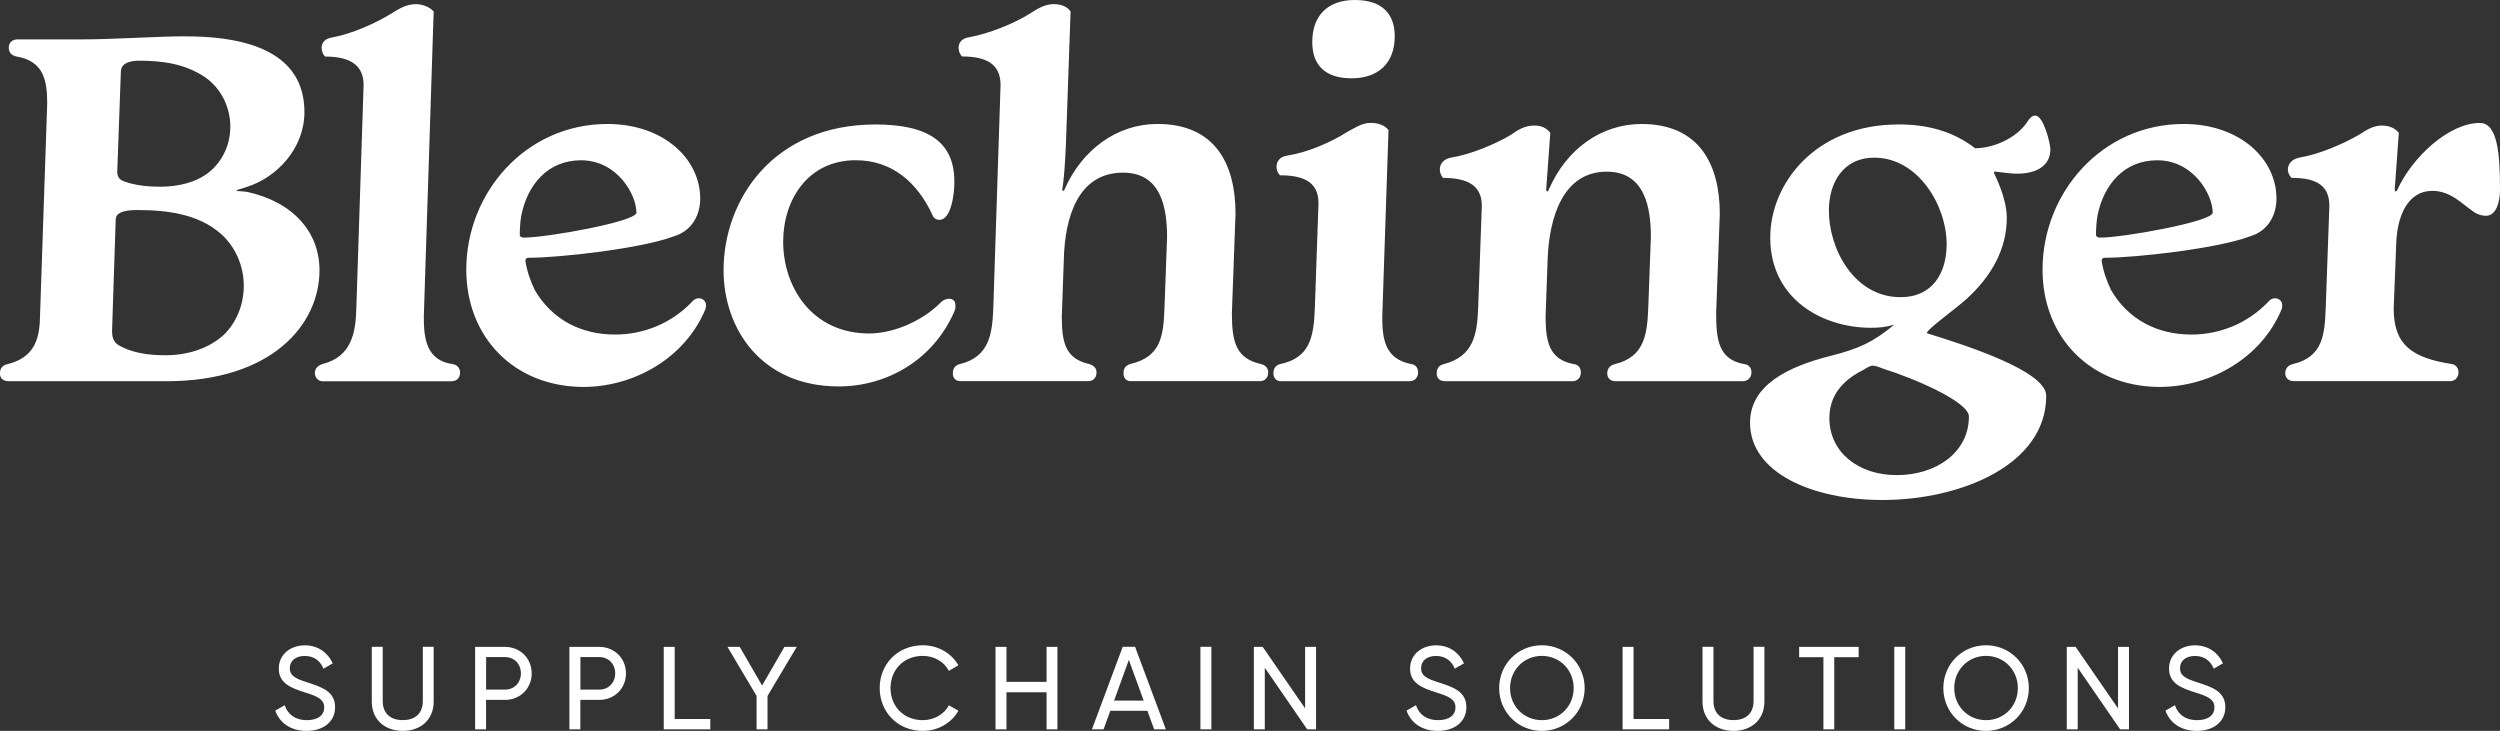 <svg xmlns="http://www.w3.org/2000/svg" id="Ebene_1" data-name="Ebene 1" viewBox="0 0 461.36 134.88"><rect x="0" y="0" width="461.36" height="134.88" fill="#333333" stroke="none"/><defs><style>      .cls-1 {        fill: #fff;        stroke-width: 0px;      }    </style></defs><path class="cls-1" d="M439.64,23.16c-1.63,0-2.87.77-4.31,1.72-2.97,1.72-7.47,3.64-11.01,4.21-1.44.29-2.11,1.24-2.11,2.2,0,.58.29,1.15.67,1.53,4.79,0,6.99,1.53,6.99,5.17l-.67,18.76c-.19,4.98-.48,9.09-6.03,10.43-.86.19-1.44.77-1.44,1.72s.76,1.44,1.53,1.44h28.91c.77,0,1.53-.57,1.53-1.63,0-.86-.57-1.44-1.24-1.53-7.37-1.15-10.72-3.54-10.72-10.24l.48-12.25c.19-4.5,1.91-9.47,6.7-9.47,3.35,0,5.65,2.58,7.28,3.64.67.57,1.63.96,2.58.96,1.82,0,2.58-2.39,2.58-4.88,0-6.7-.48-12.25-3.73-12.25-5.74,0-12.54,6.41-15.22,12.35-.1.19-.19.29-.29.29s-.19-.1-.19-.38l.76-10.43c-.76-.96-1.91-1.34-3.06-1.34M398.1,29.58c6.7,0,10.24,6.32,10.24,9.67,0,1.63-16.46,4.6-20.77,4.6-.48,0-.77-.19-.77-.58,0-.96.1-2.58.29-3.54,1.15-5.65,4.88-10.15,11.01-10.15M402.98,22.88c-15.03,0-26.04,12.63-26.04,26.9,0,12.35,8.71,21.54,21.54,21.63,9.48,0,18.86-5.36,22.59-14.36.1-.29.1-.57.1-.76,0-.77-.67-1.25-1.34-1.25-.48,0-.96.29-1.25.67-3.83,4.02-9,6.03-14.17,6.03-6.32,0-11.68-2.78-14.84-8.23-.77-1.63-1.44-3.45-1.72-5.36,0-.38.19-.58.57-.58,5.84,0,20.87-1.72,26.71-3.92,3.64-1.05,4.98-4.21,4.98-6.99,0-7.37-6.8-13.78-17.13-13.78M350.33,22.97c-15.32,0-23.64,10.91-23.64,20.87,0,11.39,9.67,16.65,18.57,16.65,1.44,0,2.68-.1,4.31-.57-3.83,3.16-6.41,4.4-11.68,5.74-8.04,2.01-14.93,5.46-14.93,12.35,0,9.28,11.58,14.26,24.41,14.26,14.36,0,30.25-6.41,30.25-19.24,0-4.69-15.79-9.57-21.25-11.3-.29-.1-.77-.19-.77-.29,0-.67,5.26-4.4,7.37-6.32,4.59-4.21,7.37-9.19,7.37-14.93,0-3.83-2.39-8.23-2.39-8.33,0-.19.1-.19.19-.19.48,0,2.49.38,4.11.38,3.83,0,6.13-1.63,6.13-4.5,0-1.05-1.25-6.22-2.78-6.22-.57,0-.96.38-1.34.96-2.11,3.35-6.6,5.07-9.76,5.07-4.21-3.25-9-4.4-14.17-4.4M350.04,87.68c-7.08,0-12.44-4.21-12.44-10.53,0-3.83,2.11-6.8,6.13-8.81.48-.29,1.34-.86,1.82-.86s1.05.19,2.01.57c5.84,1.82,15.79,6.13,15.79,8.81,0,6.7-6.13,10.82-13.31,10.82M345.93,29.1c7.95,0,13.31,8.71,13.31,15.98,0,5.17-2.49,9.76-8.52,9.76-8.42,0-13.21-8.71-13.21-15.99,0-5.07,2.58-9.76,8.42-9.76M285.82,35.03c-.1.19-.19.29-.29.29s-.19-.1-.19-.38l.76-10.43c-.76-.96-1.72-1.34-2.97-1.34-1.72,0-2.97.77-4.31,1.72-2.87,1.72-7.47,3.64-11.1,4.21-1.44.29-2.01,1.24-2.01,2.2,0,.58.29,1.15.57,1.53,4.79,0,7.18,1.53,7.18,5.17l-.67,18.76c-.19,4.98-.86,9-6.32,10.43-.86.19-1.34.77-1.34,1.72s.67,1.44,1.53,1.44h23.55c.77,0,1.53-.57,1.53-1.63,0-.86-.48-1.44-1.34-1.53-4.5-.86-5.17-4.11-5.17-8.81l.38-10.62c.29-7.56,2.78-16.08,10.91-16.08,7.08,0,8.14,6.7,8.14,12.06l-.48,13.02c-.19,5.07-.76,9.09-6.13,10.43-.86.19-1.44.77-1.44,1.72s.67,1.44,1.53,1.44h23.45c.86,0,1.63-.57,1.63-1.63,0-.86-.48-1.44-1.34-1.53-4.79-.86-5.17-4.59-5.17-9.47l.67-18.28c0-8.9-3.64-16.56-14.45-16.56-7.37,0-13.88,4.59-17.13,12.16M242.65,56.76c-.19,5.55-.96,9.28-6.41,10.43-.76.19-1.24.77-1.24,1.72s.67,1.44,1.34,1.44h23.83c.77,0,1.53-.57,1.53-1.63,0-.86-.48-1.44-1.25-1.53-4.98-.96-5.36-4.79-5.36-8.81l1.15-34.36c-.67-.96-2.01-1.34-3.25-1.34-1.63,0-2.87.86-4.31,1.63-2.97,1.91-7.37,3.83-11.1,4.4-1.44.19-2.01,1.15-2.01,2.11,0,.58.29,1.25.67,1.53,4.79,0,7.08,1.53,7.08,5.17l-.67,19.24ZM250.02,0c-4.88,0-7.85,2.78-7.85,7.75,0,4.02,2.11,6.7,7.27,6.7,4.88,0,7.95-2.78,7.95-7.75,0-4.02-2.2-6.7-7.37-6.7M213.55,22.88c-7.37,0-13.88,4.69-17.13,12.16,0,.1-.1.19-.19.19s-.19-.1-.19-.29c.29-1.82.48-4.02.67-8.33l.86-24.51c-.67-.96-1.91-1.34-3.06-1.34-1.72,0-3.06.86-4.4,1.72-2.87,1.82-7.56,3.73-11.3,4.4-1.34.19-1.91,1.05-1.91,1.91,0,.67.29,1.34.67,1.63,4.79,0,7.08,1.63,7.08,5.26l-1.34,41.16c-.19,4.88-.77,9-6.13,10.34-.86.19-1.34.77-1.34,1.72s.57,1.44,1.44,1.44h23.55c.86,0,1.53-.57,1.53-1.63,0-.77-.48-1.25-1.34-1.53-4.31-.96-5.07-3.83-5.07-8.71l.38-10.72c.19-7.56,2.58-15.89,10.91-15.89,7.08,0,8.14,6.51,8.14,11.96l-.48,13.02c-.19,5.26-.67,9-6.32,10.34-.86.29-1.24.77-1.24,1.72s.57,1.44,1.34,1.44h23.83c.86,0,1.53-.57,1.53-1.63,0-.77-.48-1.34-1.34-1.53-4.6-1.05-5.36-4.02-5.36-9.47l.67-18.28c0-8.9-3.54-16.56-14.45-16.56M176.12,33.5c0-7.18-4.69-10.53-14.55-10.53-18.95,0-28.04,13.97-28.04,26.9,0,10.82,6.99,21.44,21.25,21.44,9,0,17.61-4.98,21.44-14.07.1-.29.1-.58.1-.96,0-.58-.38-1.15-1.15-1.15-.48,0-1.05.19-1.44.57-3.64,3.73-9.09,5.84-13.31,5.84-10.62,0-15.89-8.61-15.89-16.94,0-7.66,4.5-15.03,13.4-15.03,6.7,0,11.39,4.11,14.17,10.15.19.57.77.86,1.25.86,2.11,0,2.78-4.5,2.78-7.08M107.21,29.58c6.7,0,10.24,6.32,10.24,9.67,0,1.63-16.46,4.6-20.77,4.6-.48,0-.76-.19-.76-.58,0-.96.1-2.58.29-3.54,1.15-5.65,4.88-10.15,11.01-10.15M112.09,22.88c-15.03,0-26.04,12.63-26.04,26.9,0,12.35,8.71,21.54,21.54,21.63,9.48,0,18.86-5.36,22.59-14.36.1-.29.1-.57.1-.76,0-.77-.67-1.25-1.34-1.25-.48,0-.96.29-1.25.67-3.83,4.02-9,6.03-14.17,6.03-6.32,0-11.68-2.78-14.84-8.23-.76-1.63-1.44-3.45-1.72-5.36,0-.38.19-.58.57-.58,5.84,0,20.87-1.72,26.71-3.92,3.64-1.05,4.98-4.21,4.98-6.99,0-7.37-6.8-13.78-17.13-13.78M80.02,2.11c-.76-.86-2.11-1.34-3.25-1.34-1.72,0-2.97.76-4.4,1.63-2.87,1.82-7.37,3.83-11.01,4.5-1.44.19-2.01,1.05-2.01,1.91,0,.67.29,1.34.67,1.63,4.69,0,7.08,1.63,7.08,5.26l-1.34,41.16c-.1,4.5-.86,9-6.32,10.34-.76.29-1.34.77-1.34,1.72.1.96.76,1.44,1.44,1.44h23.74c.96,0,1.63-.57,1.63-1.63,0-.77-.58-1.44-1.34-1.53-4.88-.67-5.36-4.69-5.36-8.71l1.82-56.38ZM44.99,52.74c0,3.45-1.34,6.8-3.73,9.09-2.87,2.59-6.8,3.73-10.72,3.73-2.97,0-5.84-.38-8.23-1.63-1.25-.58-1.63-1.44-1.63-2.87l.67-20.48c0-1.25,1.25-1.82,4.02-1.82,5.84,0,11.39.86,15.41,4.4,2.68,2.39,4.21,5.94,4.21,9.57M42.5,23.45c0,3.25-1.44,6.32-3.92,8.33-2.39,1.91-5.74,2.68-9,2.68-2.01,0-4.5-.19-6.6-.96-.86-.29-1.34-.77-1.34-1.82l.67-18.57c.1-1.44,1.63-1.91,3.35-1.91,4.4,0,8.61.58,12.35,3.16,2.87,2.11,4.5,5.46,4.5,9.09M34.27,6.7c-5.17,0-13.31.57-19.05.57H3.25c-.86,0-1.63.48-1.63,1.53,0,.86.48,1.44,1.44,1.63,5.07.86,5.65,4.5,5.65,8.71l-1.34,39.63c-.1,4.21-1.34,7.27-5.94,8.42-.86.19-1.44.67-1.44,1.72,0,.96.67,1.44,1.63,1.44h29.1c19.43,0,28.24-10.43,28.24-20.48,0-6.89-4.69-12.54-13.31-14.45-1.34-.19-2.01-.1-2.01-.29,0-.1.67-.19,2.01-.67,5.36-1.72,10.53-6.99,10.53-13.78,0-7.27-4.6-13.97-21.92-13.97"></path><path class="cls-1" d="M405.4,134.88c3.11,0,5.27-1.7,5.27-4.37,0-2.94-2.5-3.72-5.16-4.59-2.13-.67-3.2-1.2-3.2-2.61s1.13-2.26,2.76-2.26c1.85,0,2.92,1.04,3.46,2.35l1.7-.98c-.85-1.91-2.65-3.33-5.16-3.33s-4.79,1.57-4.79,4.31,2.35,3.59,4.79,4.37c2.24.7,3.59,1.22,3.59,2.78,0,1.37-1.06,2.35-3.22,2.35s-3.52-1.09-4.07-2.76l-1.74,1c.8,2.28,2.87,3.74,5.76,3.74M390.87,119.37v11.36l-7.83-11.36h-1.63v15.23h2.02v-11.38l7.83,11.38h1.63v-15.23h-2.02ZM366.51,132.9c-3.33,0-5.87-2.59-5.87-5.92s2.55-5.94,5.87-5.94,5.87,2.59,5.87,5.94-2.55,5.92-5.87,5.92M366.51,134.88c4.42,0,7.9-3.52,7.9-7.9s-3.48-7.9-7.9-7.9-7.88,3.5-7.88,7.9,3.46,7.9,7.88,7.9M349.58,134.59h2.02v-15.23h-2.02v15.23ZM343.01,119.37h-10.99v1.91h4.48v13.31h2v-13.31h4.5v-1.91ZM319.91,134.88c3.33,0,5.7-2.09,5.7-5.4v-10.12h-2v10.03c0,2.11-1.26,3.5-3.7,3.5s-3.7-1.39-3.7-3.5v-10.03h-2.02v10.12c0,3.31,2.39,5.4,5.72,5.4M301.46,132.68v-13.31h-2.02v15.23h8.59v-1.91h-6.57ZM284.54,132.9c-3.33,0-5.87-2.59-5.87-5.92s2.55-5.94,5.87-5.94,5.87,2.59,5.87,5.94-2.55,5.92-5.87,5.92M284.54,134.88c4.42,0,7.9-3.52,7.9-7.9s-3.48-7.9-7.9-7.9-7.88,3.5-7.88,7.9,3.46,7.9,7.88,7.9M265.35,134.88c3.11,0,5.26-1.7,5.26-4.37,0-2.94-2.5-3.72-5.16-4.59-2.13-.67-3.2-1.2-3.2-2.61s1.13-2.26,2.76-2.26c1.85,0,2.92,1.04,3.46,2.35l1.7-.98c-.85-1.91-2.65-3.33-5.16-3.33s-4.79,1.57-4.79,4.31,2.35,3.59,4.79,4.37c2.24.7,3.59,1.22,3.59,2.78,0,1.37-1.07,2.35-3.22,2.35s-3.52-1.09-4.07-2.76l-1.74,1c.8,2.28,2.87,3.74,5.76,3.74M240.85,119.37v11.36l-7.83-11.36h-1.63v15.23h2.02v-11.38l7.83,11.38h1.63v-15.23h-2.02ZM221.53,134.59h2.02v-15.23h-2.02v15.23ZM205.6,129.29l2.72-7.51,2.74,7.51h-5.46ZM213,134.59h2.15l-5.68-15.23h-2.28l-5.68,15.23h2.15l1.24-3.42h6.85l1.24,3.42ZM193.14,119.37v6.46h-7.4v-6.46h-2.02v15.23h2.02v-6.85h7.4v6.85h2v-15.23h-2ZM170.3,134.88c2.83,0,5.31-1.48,6.57-3.72l-1.76-1c-.87,1.65-2.72,2.74-4.81,2.74-3.57,0-5.96-2.59-5.96-5.92s2.39-5.94,5.96-5.94c2.09,0,3.94,1.09,4.81,2.76l1.76-1.02c-1.28-2.24-3.76-3.7-6.57-3.7-4.66,0-7.96,3.5-7.96,7.9s3.31,7.9,7.96,7.9M147.03,119.37h-2.26l-4.13,7.14-4.13-7.14h-2.26l5.37,9.05v6.18h2.02v-6.16l5.4-9.07ZM124.51,132.68v-13.31h-2.02v15.23h8.59v-1.91h-6.57ZM110.61,127.26h-3.5v-6h3.5c1.68,0,2.92,1.26,2.92,3s-1.24,3-2.92,3M110.61,119.37h-5.53v15.23h2.02v-5.44h3.5c2.81,0,4.92-2.13,4.92-4.89s-2.11-4.89-4.92-4.89M93.21,127.26h-3.5v-6h3.5c1.68,0,2.92,1.26,2.92,3s-1.24,3-2.92,3M93.21,119.37h-5.53v15.23h2.02v-5.44h3.5c2.81,0,4.92-2.13,4.92-4.89s-2.11-4.89-4.92-4.89M74.33,134.88c3.33,0,5.7-2.09,5.7-5.4v-10.12h-2v10.03c0,2.11-1.26,3.5-3.7,3.5s-3.7-1.39-3.7-3.5v-10.03h-2.02v10.12c0,3.31,2.39,5.4,5.72,5.4M56.58,134.88c3.11,0,5.26-1.7,5.26-4.37,0-2.94-2.5-3.72-5.16-4.59-2.13-.67-3.2-1.2-3.2-2.61s1.13-2.26,2.76-2.26c1.85,0,2.92,1.04,3.46,2.35l1.7-.98c-.85-1.91-2.65-3.33-5.16-3.33s-4.79,1.57-4.79,4.31,2.35,3.59,4.79,4.37c2.24.7,3.59,1.22,3.59,2.78,0,1.37-1.07,2.35-3.22,2.35s-3.52-1.09-4.07-2.76l-1.74,1c.8,2.28,2.87,3.74,5.76,3.74"></path></svg>